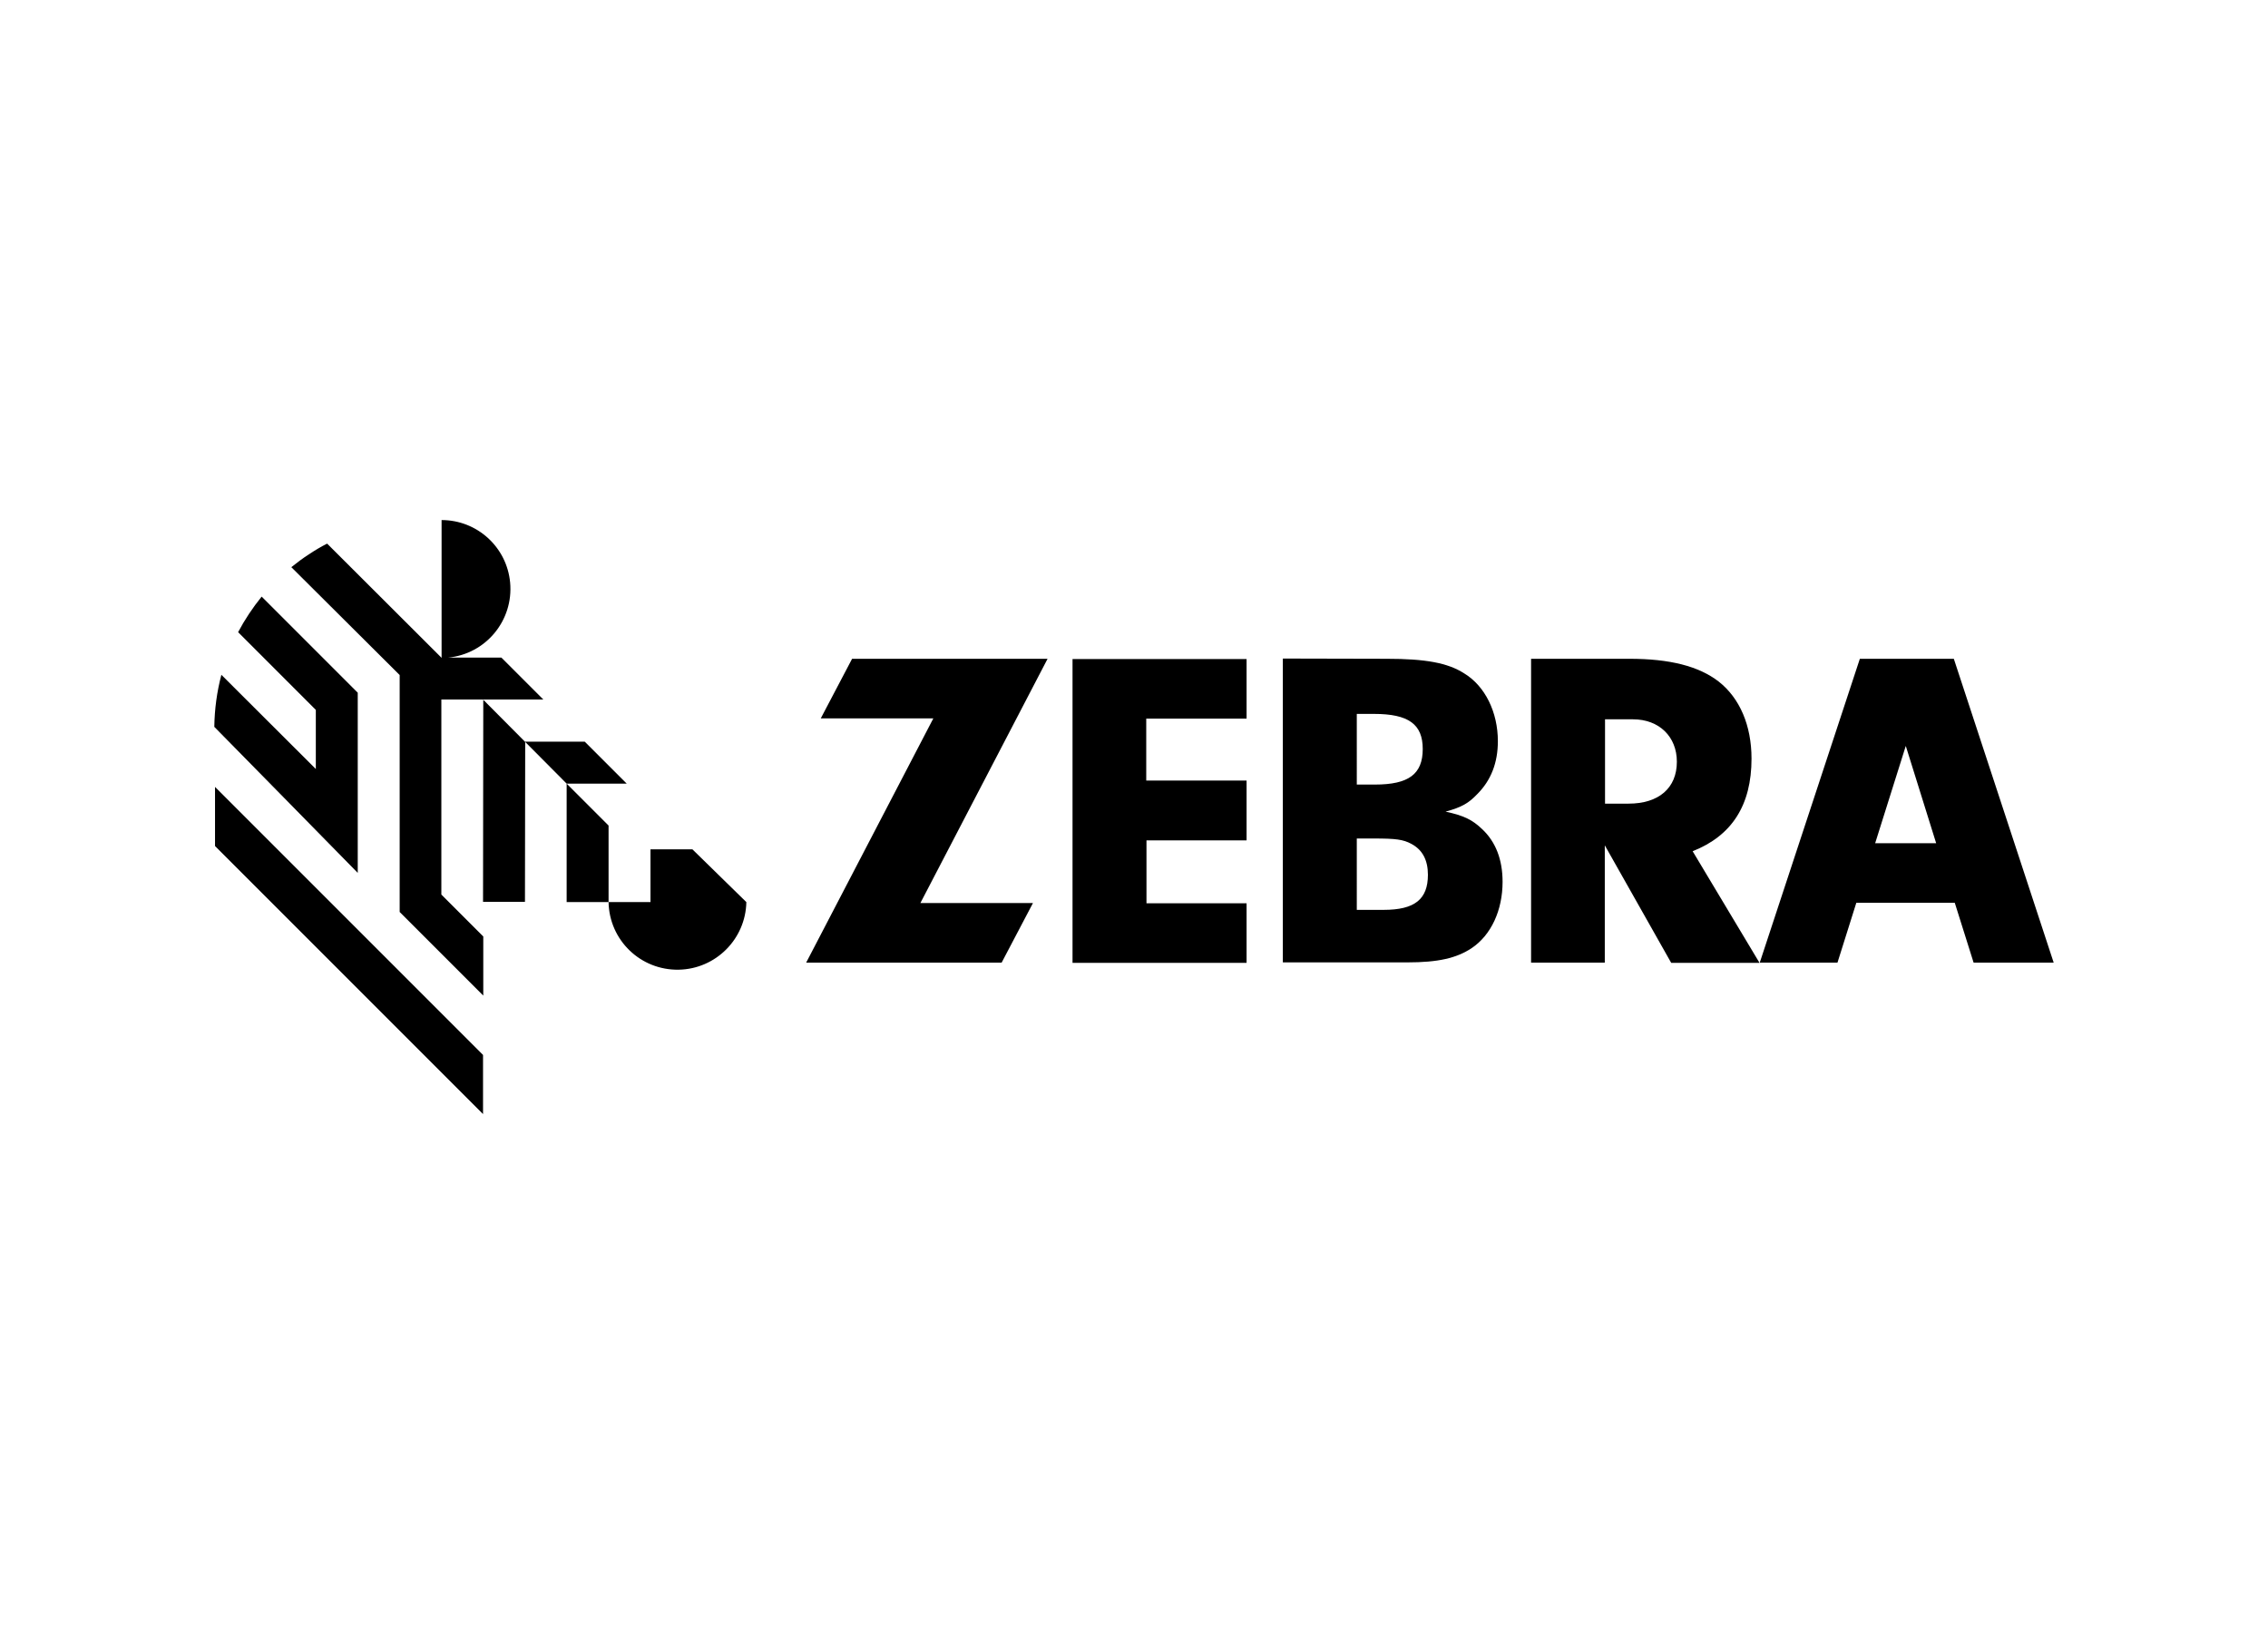 <?xml version="1.0" encoding="utf-8"?>
<!-- Generator: Adobe Illustrator 26.0.3, SVG Export Plug-In . SVG Version: 6.00 Build 0)  -->
<svg version="1.0" id="Layer_1" xmlns="http://www.w3.org/2000/svg" xmlns:xlink="http://www.w3.org/1999/xlink" x="0px" y="0px"
	 viewBox="0 0 963 693.8" style="enable-background:new 0 0 963 693.8;" xml:space="preserve">
<g id="layer1">
	<g id="g1688">
		<path id="path1017" d="M258.4,350.5l-17.8-17.8V383h17.8V350.5z"/>
		<path id="path1029" d="M187.4,297h43.3L213,279.3l-0.1-0.1h-22.7c16.1-1.5,27.9-15.8,26.4-31.9c-1.4-15-14-26.5-29.1-26.5v58.5
			l0,0l-48.6-48.5c-2.6,1.3-5.1,2.8-7.5,4.4c-2.7,1.7-5.2,3.6-7.7,5.6l46,45.8v100.6l35.5,35.5v-25.1l-17.8-17.8L187.4,297z"/>
		<path id="path1033" d="M205.2,297.1l-0.1,85.8h17.8l0.1-67.9L205.2,297.1z"/>
		<path id="path1037" d="M266.1,332.7l-17.8-17.8h-25.4l17.7,17.8L266.1,332.7z"/>
		<path id="path1049" d="M151.9,370.6v-1.1l0,0v-75.4l-40.8-40.8c-3.8,4.7-7.2,9.8-10,15.1l33,33v25.1l0,0L94,286.5
			c-1.9,7.2-2.9,14.6-3,22.1C91,308.6,149.9,368.5,151.9,370.6"/>
		<path id="path1053" d="M91.3,334.1v25.1L205.1,473v-25.1L91.3,334.1z"/>
		<path id="path1065" d="M294,360.6h-17.8V383h-17.8c0.3,16.2,13.6,29,29.8,28.7c15.7-0.3,28.4-13,28.7-28.7L294,360.6z"/>
		<path id="path1069" d="M438.6,383.4l-13.3,25.3h-83l54-103.7h-47.8l13.3-25.3h83l-54,103.7H438.6z"/>
		<path id="path1073" d="M486.8,331.4h42.5v25.4h-42.5v26.7h42.5v25.3h-73.9v-129h73.9v25.3h-42.6V331.4z"/>
		<path id="path1085" d="M588.8,279.7c16.4,0,25.9,1.7,32.9,6.2c8.9,5.4,14.3,16.5,14.3,28.8c0,9.1-2.9,16.6-8.7,22.4
			c-3.7,3.9-6.6,5.6-13.5,7.5c7.9,1.7,11.4,3.5,15.5,7.4c5.8,5.4,8.7,13,8.7,22.4c0,12-4.8,22.6-13.2,28.2c-6.4,4.2-14.1,6-27.3,6
			h-52.8v-129L588.8,279.7z M576.1,333.1h7.7c14.3,0,20.3-4.4,20.3-15.1c0-10.5-6-14.9-20.7-14.9h-7.3V333.1z M576.1,386.3h11.4
			c13.2,0,18.8-4.5,18.8-14.9c0-6.2-2.3-10.6-7-13.1c-3.5-1.9-6.6-2.3-16.1-2.3h-7.1L576.1,386.3z"/>
		<path id="path1089" d="M681.5,408.7h-31.4v-129h41.8c17,0,29.4,3.1,37.9,9.7c8.9,7,13.9,18.6,13.9,32.7c0,19.7-8.3,32.7-25,39.3
			l28.4,47.4h-37.5l-28.2-49.9V408.7z M691.5,341.2c12.8,0,20.5-6.6,20.5-17.8c0-10.6-7.5-18-18.6-18h-11.9v35.8L691.5,341.2z"/>
		<path id="path1093" d="M838,408.7h34l-42.4-129h-39.9l-42.5,129h33l8-25.4H830L838,408.7z M796.2,358l13-41.3l12.9,41.3H796.2z"/>
	</g>
</g>
</svg>
